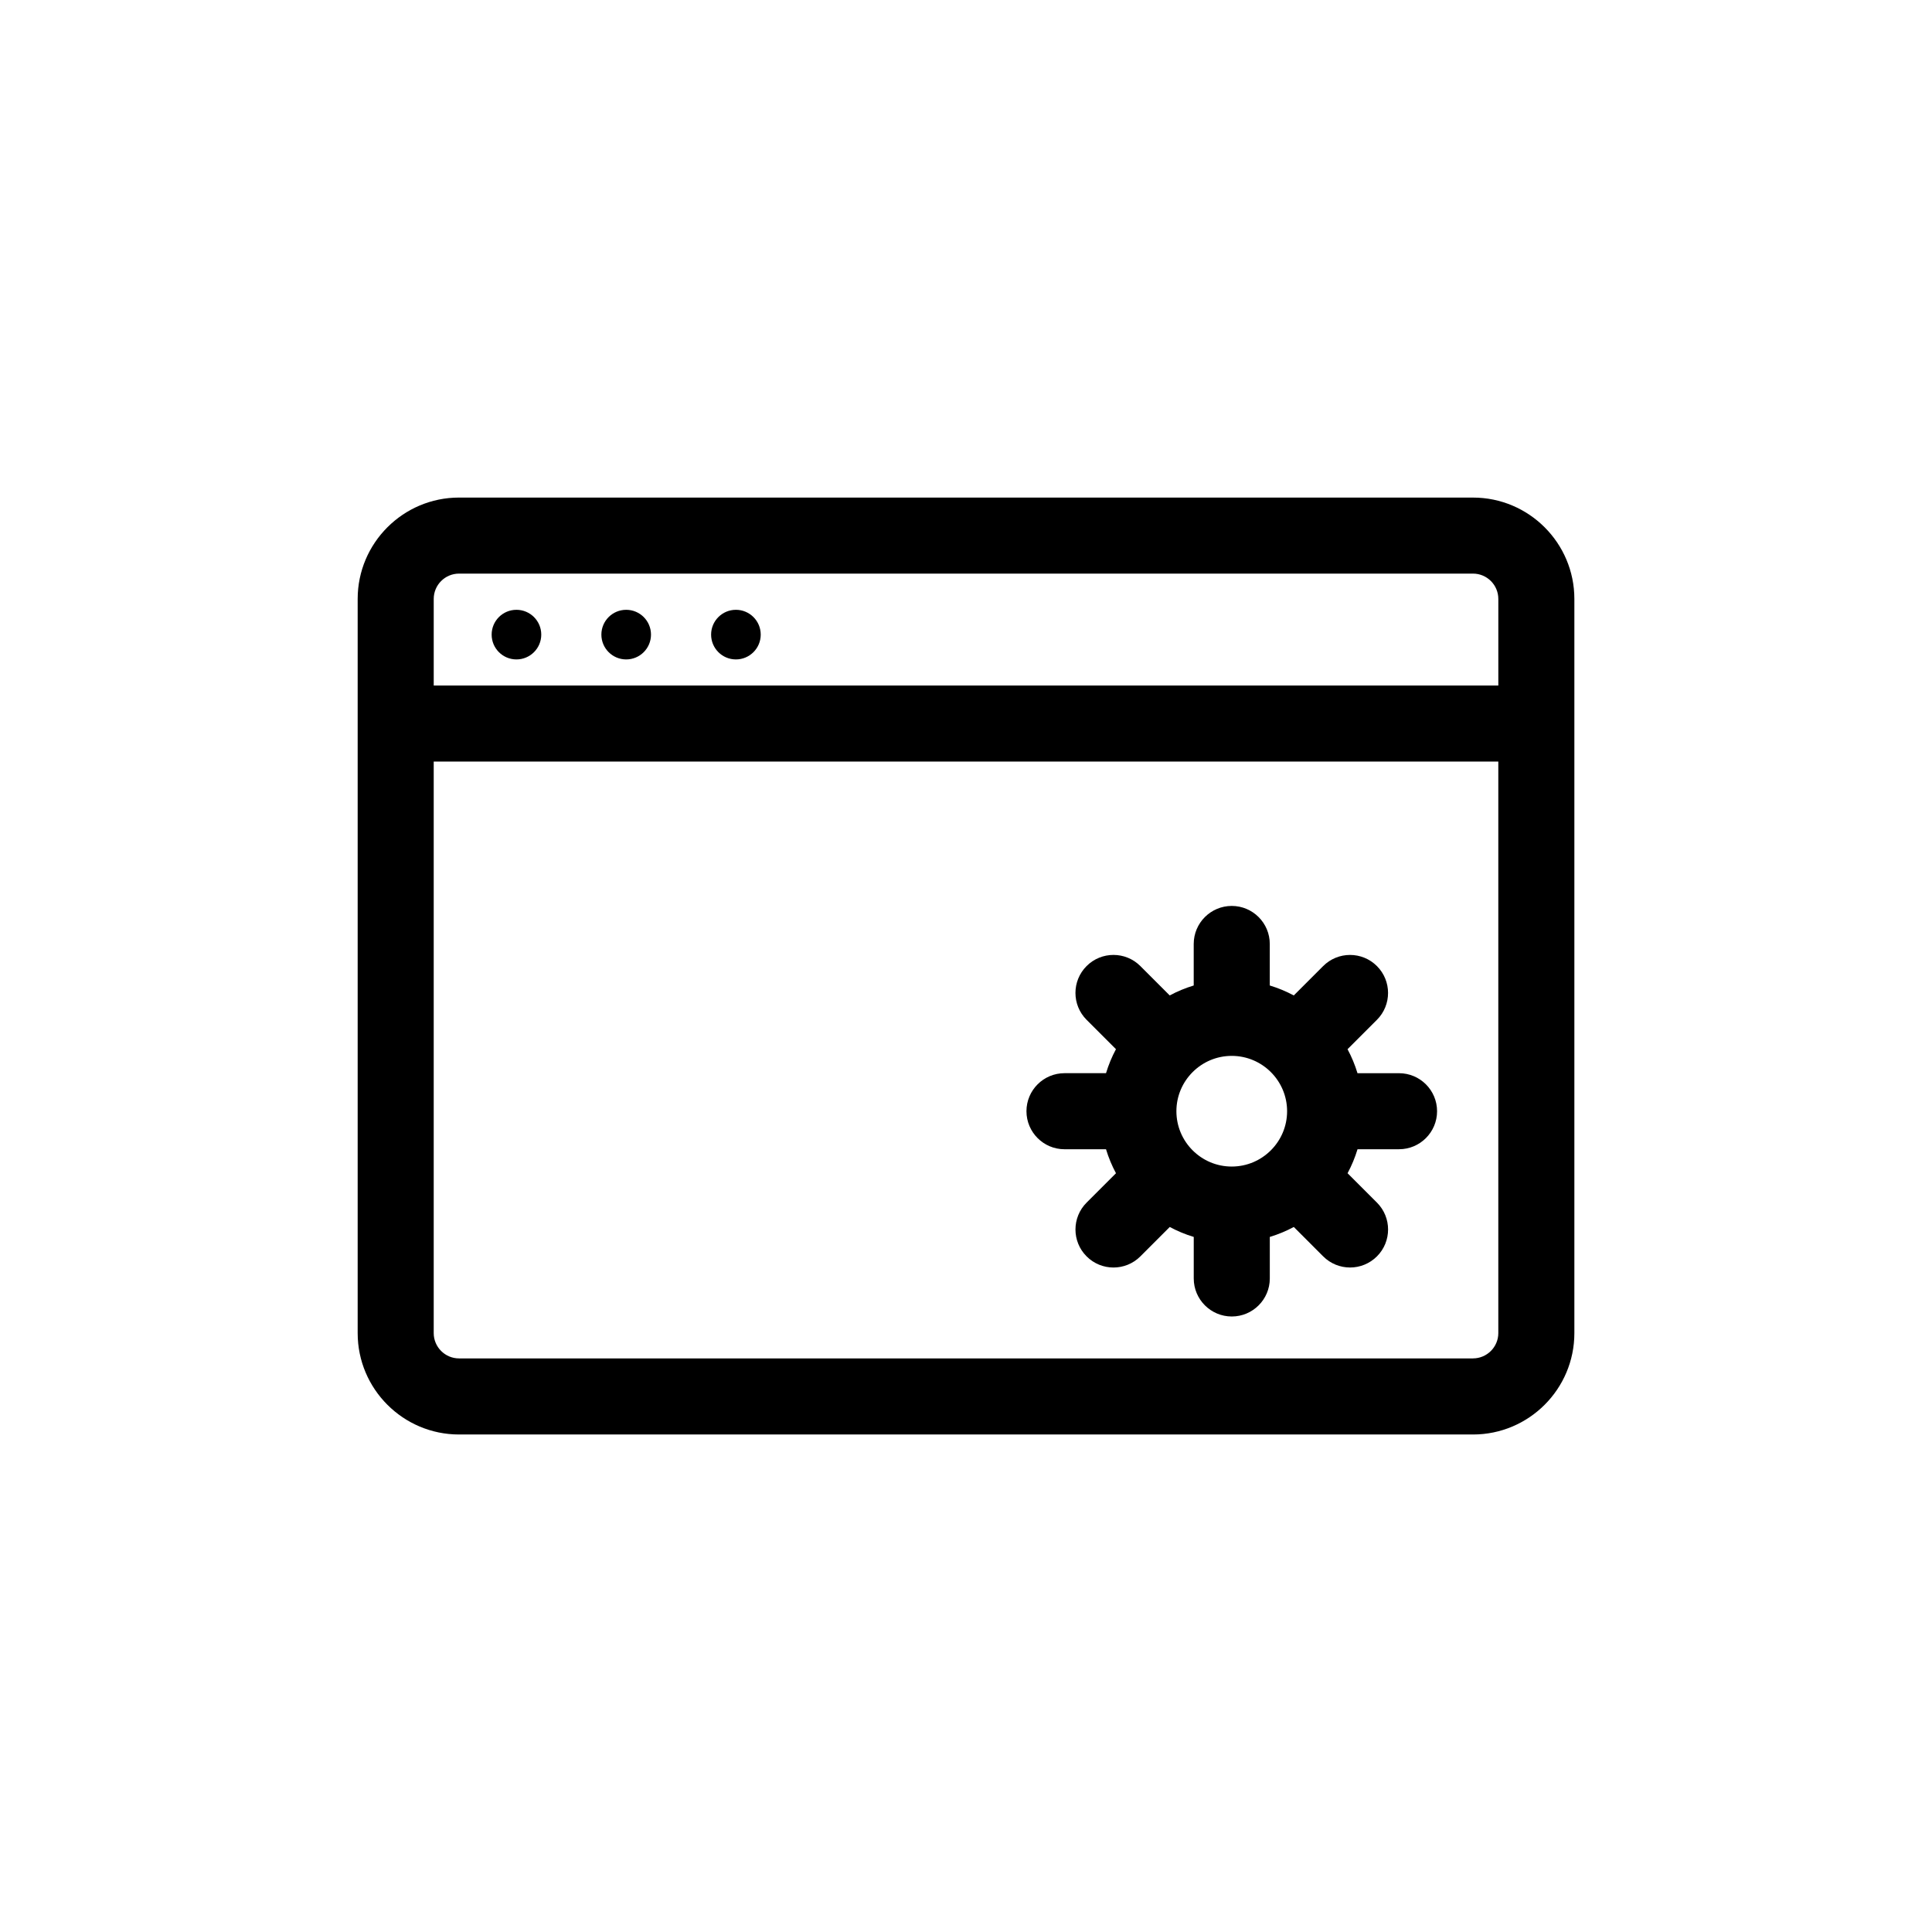 <?xml version="1.0" encoding="UTF-8"?>
<!-- Uploaded to: SVG Repo, www.svgrepo.com, Generator: SVG Repo Mixer Tools -->
<svg fill="#000000" width="800px" height="800px" version="1.1" viewBox="144 144 512 512" xmlns="http://www.w3.org/2000/svg">
 <g>
  <path d="m534.36 275.86h-268.71c-14.812 0-26.863 12.051-26.863 26.863v194.57c0 14.812 12.051 26.863 26.863 26.863h268.71c14.812 0 26.863-12.051 26.863-26.863v-194.57c0-14.812-12.051-26.859-26.863-26.859zm-268.71 20.152h268.71c3.699 0 6.711 3.008 6.711 6.711v22.953h-282.13v-22.957c0-3.699 3.008-6.707 6.711-6.707zm268.71 207.98h-268.71c-3.699 0-6.711-3.012-6.711-6.711v-151.46h282.13v151.46c0 3.695-3.016 6.707-6.711 6.707z"/>
  <path d="m514.75 428.41h-11c-0.676-2.223-1.559-4.348-2.637-6.359l7.785-7.785c3.934-3.934 3.934-10.312 0-14.246-3.934-3.934-10.312-3.934-14.246 0l-7.785 7.785c-2.012-1.082-4.141-1.965-6.363-2.641v-11.004c0-5.562-4.516-10.078-10.078-10.078s-10.078 4.516-10.078 10.078v11.004c-2.223 0.676-4.348 1.559-6.359 2.637l-7.785-7.785c-3.934-3.934-10.312-3.934-14.246 0-3.934 3.934-3.934 10.312 0 14.246l7.785 7.785c-1.082 2.012-1.965 4.137-2.637 6.359h-11.004c-5.562 0-10.078 4.516-10.078 10.078s4.516 10.078 10.078 10.078h11.004c0.676 2.223 1.559 4.348 2.641 6.359l-7.785 7.785c-3.934 3.934-3.934 10.316 0 14.246 1.969 1.969 4.543 2.953 7.125 2.953 2.578 0 5.16-0.984 7.125-2.953l7.785-7.789c2.012 1.078 4.137 1.965 6.359 2.637v11.004c0 5.562 4.516 10.078 10.078 10.078s10.078-4.516 10.078-10.078v-11.004c2.223-0.676 4.348-1.559 6.359-2.641l7.785 7.789c1.969 1.969 4.543 2.953 7.125 2.953 2.578 0 5.152-0.984 7.125-2.953 3.934-3.93 3.934-10.312 0-14.246l-7.785-7.785c1.082-2.012 1.965-4.137 2.641-6.359h11c5.562 0 10.078-4.516 10.078-10.078-0.008-5.566-4.523-10.07-10.09-10.07zm-58.992 10.074c0-8.086 6.578-14.664 14.664-14.664 8.086 0 14.672 6.578 14.672 14.664 0 8.086-6.586 14.664-14.672 14.664-8.082 0.004-14.664-6.57-14.664-14.664z"/>
  <path d="m287.44 312.18c0 3.629-2.945 6.574-6.574 6.574-3.633 0-6.574-2.945-6.574-6.574 0-3.633 2.941-6.574 6.574-6.574 3.629 0 6.574 2.941 6.574 6.574"/>
  <path d="m316.52 312.18c0 3.629-2.941 6.574-6.574 6.574-3.629 0-6.574-2.945-6.574-6.574 0-3.633 2.945-6.574 6.574-6.574 3.633 0 6.574 2.941 6.574 6.574"/>
  <path d="m345.6 312.18c0 3.629-2.945 6.574-6.574 6.574-3.633 0-6.574-2.945-6.574-6.574 0-3.633 2.941-6.574 6.574-6.574 3.629 0 6.574 2.941 6.574 6.574"/>
 </g>
</svg>